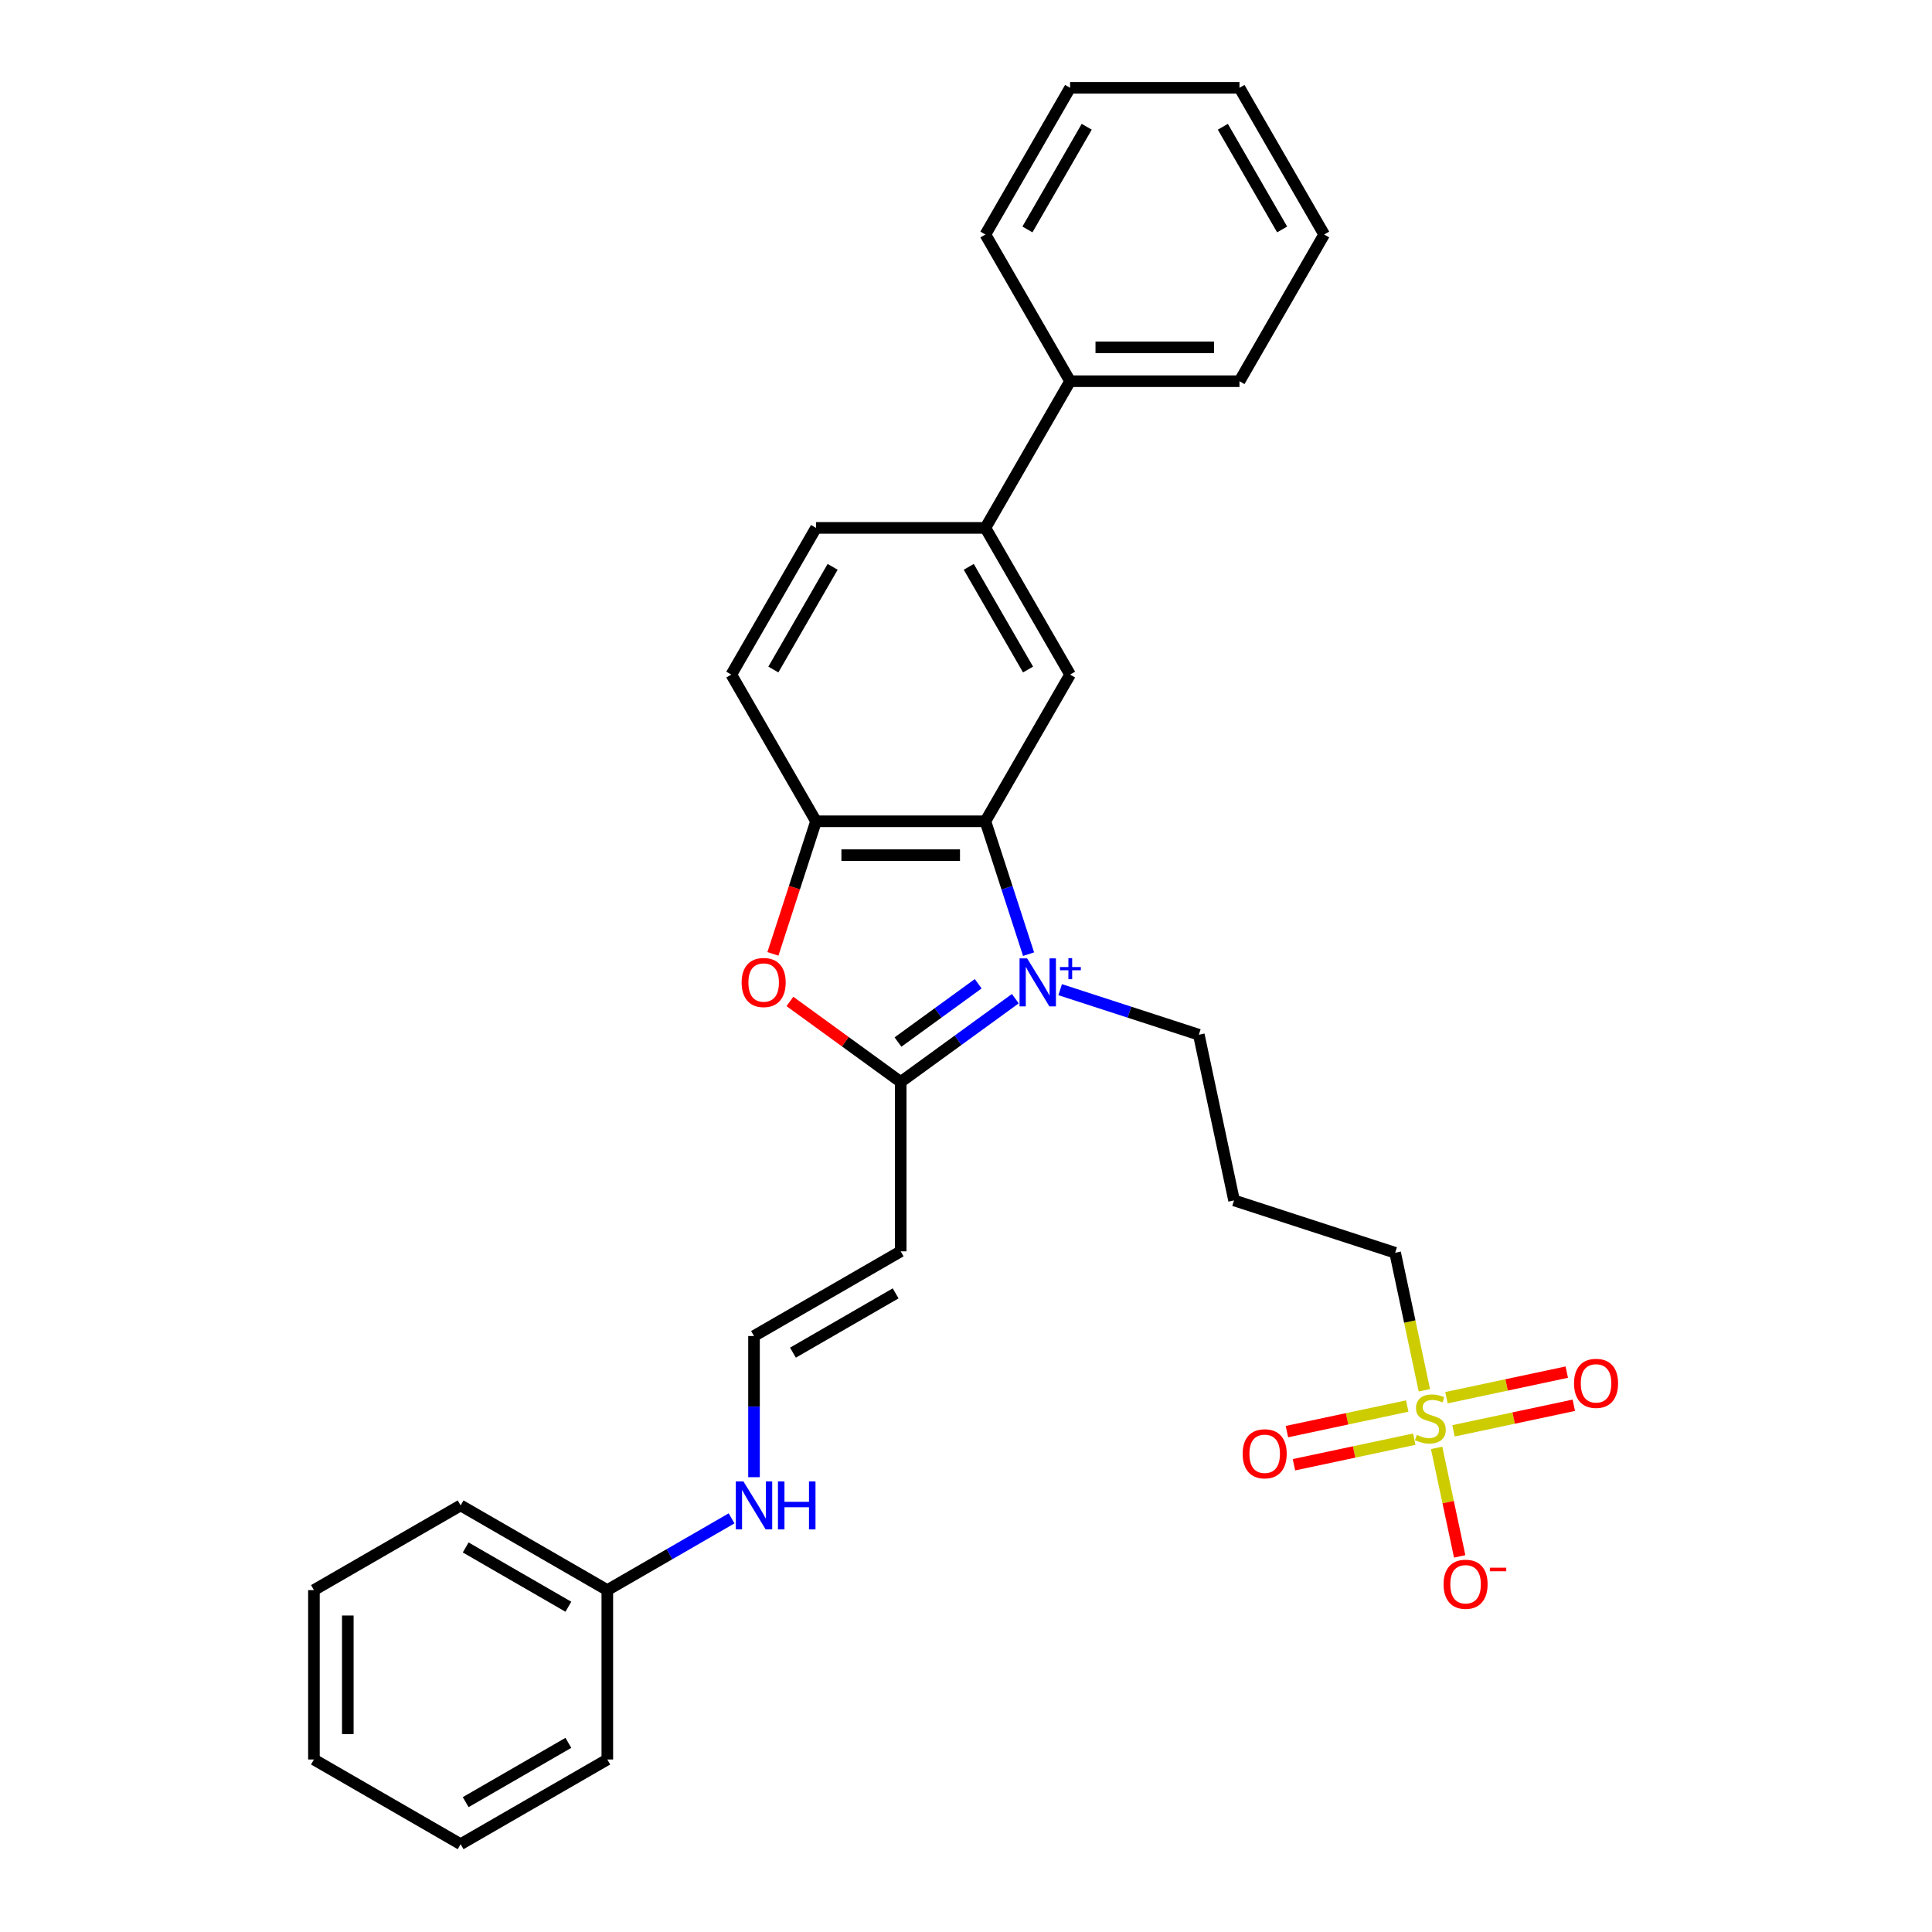 <?xml version='1.0' encoding='iso-8859-1'?>
<svg version='1.1' baseProfile='full'
              xmlns='http://www.w3.org/2000/svg'
                      xmlns:rdkit='http://www.rdkit.org/xml'
                      xmlns:xlink='http://www.w3.org/1999/xlink'
                  xml:space='preserve'
width='1000px' height='1000px' viewBox='0 0 1000 1000'>
<!-- END OF HEADER -->
<rect style='opacity:1.0;fill:#FFFFFF;stroke:none' width='1000' height='1000' x='0' y='0'> </rect>
<path class='bond-0' d='M 525.523,516.912 L 495.863,538.462' style='fill:none;fill-rule:evenodd;stroke:#0000FF;stroke-width:6px;stroke-linecap:butt;stroke-linejoin:miter;stroke-opacity:1' />
<path class='bond-0' d='M 495.863,538.462 L 466.202,560.012' style='fill:none;fill-rule:evenodd;stroke:#000000;stroke-width:6px;stroke-linecap:butt;stroke-linejoin:miter;stroke-opacity:1' />
<path class='bond-0' d='M 506.318,509.191 L 485.556,524.276' style='fill:none;fill-rule:evenodd;stroke:#0000FF;stroke-width:6px;stroke-linecap:butt;stroke-linejoin:miter;stroke-opacity:1' />
<path class='bond-0' d='M 485.556,524.276 L 464.793,539.361' style='fill:none;fill-rule:evenodd;stroke:#000000;stroke-width:6px;stroke-linecap:butt;stroke-linejoin:miter;stroke-opacity:1' />
<path class='bond-1' d='M 532.386,493.871 L 521.212,459.483' style='fill:none;fill-rule:evenodd;stroke:#0000FF;stroke-width:6px;stroke-linecap:butt;stroke-linejoin:miter;stroke-opacity:1' />
<path class='bond-1' d='M 521.212,459.483 L 510.039,425.095' style='fill:none;fill-rule:evenodd;stroke:#000000;stroke-width:6px;stroke-linecap:butt;stroke-linejoin:miter;stroke-opacity:1' />
<path class='bond-13' d='M 548.74,512.25 L 584.627,523.91' style='fill:none;fill-rule:evenodd;stroke:#0000FF;stroke-width:6px;stroke-linecap:butt;stroke-linejoin:miter;stroke-opacity:1' />
<path class='bond-13' d='M 584.627,523.91 L 620.515,535.571' style='fill:none;fill-rule:evenodd;stroke:#000000;stroke-width:6px;stroke-linecap:butt;stroke-linejoin:miter;stroke-opacity:1' />
<path class='bond-3' d='M 466.202,560.012 L 437.531,539.181' style='fill:none;fill-rule:evenodd;stroke:#000000;stroke-width:6px;stroke-linecap:butt;stroke-linejoin:miter;stroke-opacity:1' />
<path class='bond-3' d='M 437.531,539.181 L 408.861,518.351' style='fill:none;fill-rule:evenodd;stroke:#FF0000;stroke-width:6px;stroke-linecap:butt;stroke-linejoin:miter;stroke-opacity:1' />
<path class='bond-5' d='M 466.202,560.012 L 466.202,647.686' style='fill:none;fill-rule:evenodd;stroke:#000000;stroke-width:6px;stroke-linecap:butt;stroke-linejoin:miter;stroke-opacity:1' />
<path class='bond-4' d='M 510.039,425.095 L 422.365,425.095' style='fill:none;fill-rule:evenodd;stroke:#000000;stroke-width:6px;stroke-linecap:butt;stroke-linejoin:miter;stroke-opacity:1' />
<path class='bond-4' d='M 496.888,442.63 L 435.516,442.63' style='fill:none;fill-rule:evenodd;stroke:#000000;stroke-width:6px;stroke-linecap:butt;stroke-linejoin:miter;stroke-opacity:1' />
<path class='bond-6' d='M 510.039,425.095 L 553.876,349.167' style='fill:none;fill-rule:evenodd;stroke:#000000;stroke-width:6px;stroke-linecap:butt;stroke-linejoin:miter;stroke-opacity:1' />
<path class='bond-2' d='M 737.257,719.609 L 729.692,684.015' style='fill:none;fill-rule:evenodd;stroke:#CCCC00;stroke-width:6px;stroke-linecap:butt;stroke-linejoin:miter;stroke-opacity:1' />
<path class='bond-2' d='M 729.692,684.015 L 722.126,648.422' style='fill:none;fill-rule:evenodd;stroke:#000000;stroke-width:6px;stroke-linecap:butt;stroke-linejoin:miter;stroke-opacity:1' />
<path class='bond-8' d='M 743.594,749.418 L 749.563,777.5' style='fill:none;fill-rule:evenodd;stroke:#CCCC00;stroke-width:6px;stroke-linecap:butt;stroke-linejoin:miter;stroke-opacity:1' />
<path class='bond-8' d='M 749.563,777.5 L 755.531,805.581' style='fill:none;fill-rule:evenodd;stroke:#FF0000;stroke-width:6px;stroke-linecap:butt;stroke-linejoin:miter;stroke-opacity:1' />
<path class='bond-10' d='M 752.33,740.598 L 783.468,733.98' style='fill:none;fill-rule:evenodd;stroke:#CCCC00;stroke-width:6px;stroke-linecap:butt;stroke-linejoin:miter;stroke-opacity:1' />
<path class='bond-10' d='M 783.468,733.98 L 814.606,727.361' style='fill:none;fill-rule:evenodd;stroke:#FF0000;stroke-width:6px;stroke-linecap:butt;stroke-linejoin:miter;stroke-opacity:1' />
<path class='bond-10' d='M 748.685,723.446 L 779.822,716.828' style='fill:none;fill-rule:evenodd;stroke:#CCCC00;stroke-width:6px;stroke-linecap:butt;stroke-linejoin:miter;stroke-opacity:1' />
<path class='bond-10' d='M 779.822,716.828 L 810.96,710.209' style='fill:none;fill-rule:evenodd;stroke:#FF0000;stroke-width:6px;stroke-linecap:butt;stroke-linejoin:miter;stroke-opacity:1' />
<path class='bond-11' d='M 728.379,727.762 L 697.241,734.381' style='fill:none;fill-rule:evenodd;stroke:#CCCC00;stroke-width:6px;stroke-linecap:butt;stroke-linejoin:miter;stroke-opacity:1' />
<path class='bond-11' d='M 697.241,734.381 L 666.104,741' style='fill:none;fill-rule:evenodd;stroke:#FF0000;stroke-width:6px;stroke-linecap:butt;stroke-linejoin:miter;stroke-opacity:1' />
<path class='bond-11' d='M 732.025,744.914 L 700.887,751.533' style='fill:none;fill-rule:evenodd;stroke:#CCCC00;stroke-width:6px;stroke-linecap:butt;stroke-linejoin:miter;stroke-opacity:1' />
<path class='bond-11' d='M 700.887,751.533 L 669.749,758.151' style='fill:none;fill-rule:evenodd;stroke:#FF0000;stroke-width:6px;stroke-linecap:butt;stroke-linejoin:miter;stroke-opacity:1' />
<path class='bond-30' d='M 400.063,493.731 L 411.214,459.413' style='fill:none;fill-rule:evenodd;stroke:#FF0000;stroke-width:6px;stroke-linecap:butt;stroke-linejoin:miter;stroke-opacity:1' />
<path class='bond-30' d='M 411.214,459.413 L 422.365,425.095' style='fill:none;fill-rule:evenodd;stroke:#000000;stroke-width:6px;stroke-linecap:butt;stroke-linejoin:miter;stroke-opacity:1' />
<path class='bond-12' d='M 422.365,425.095 L 378.527,349.167' style='fill:none;fill-rule:evenodd;stroke:#000000;stroke-width:6px;stroke-linecap:butt;stroke-linejoin:miter;stroke-opacity:1' />
<path class='bond-9' d='M 466.202,647.686 L 390.274,691.523' style='fill:none;fill-rule:evenodd;stroke:#000000;stroke-width:6px;stroke-linecap:butt;stroke-linejoin:miter;stroke-opacity:1' />
<path class='bond-9' d='M 463.58,669.447 L 410.43,700.133' style='fill:none;fill-rule:evenodd;stroke:#000000;stroke-width:6px;stroke-linecap:butt;stroke-linejoin:miter;stroke-opacity:1' />
<path class='bond-7' d='M 553.876,349.167 L 510.039,273.239' style='fill:none;fill-rule:evenodd;stroke:#000000;stroke-width:6px;stroke-linecap:butt;stroke-linejoin:miter;stroke-opacity:1' />
<path class='bond-7' d='M 532.115,346.545 L 501.429,293.395' style='fill:none;fill-rule:evenodd;stroke:#000000;stroke-width:6px;stroke-linecap:butt;stroke-linejoin:miter;stroke-opacity:1' />
<path class='bond-14' d='M 510.039,273.239 L 422.365,273.239' style='fill:none;fill-rule:evenodd;stroke:#000000;stroke-width:6px;stroke-linecap:butt;stroke-linejoin:miter;stroke-opacity:1' />
<path class='bond-15' d='M 510.039,273.239 L 553.876,197.311' style='fill:none;fill-rule:evenodd;stroke:#000000;stroke-width:6px;stroke-linecap:butt;stroke-linejoin:miter;stroke-opacity:1' />
<path class='bond-17' d='M 390.274,691.523 L 390.274,728.057' style='fill:none;fill-rule:evenodd;stroke:#000000;stroke-width:6px;stroke-linecap:butt;stroke-linejoin:miter;stroke-opacity:1' />
<path class='bond-17' d='M 390.274,728.057 L 390.274,764.591' style='fill:none;fill-rule:evenodd;stroke:#0000FF;stroke-width:6px;stroke-linecap:butt;stroke-linejoin:miter;stroke-opacity:1' />
<path class='bond-31' d='M 378.527,349.167 L 422.365,273.239' style='fill:none;fill-rule:evenodd;stroke:#000000;stroke-width:6px;stroke-linecap:butt;stroke-linejoin:miter;stroke-opacity:1' />
<path class='bond-31' d='M 400.289,346.545 L 430.975,293.395' style='fill:none;fill-rule:evenodd;stroke:#000000;stroke-width:6px;stroke-linecap:butt;stroke-linejoin:miter;stroke-opacity:1' />
<path class='bond-18' d='M 620.515,535.571 L 638.743,621.329' style='fill:none;fill-rule:evenodd;stroke:#000000;stroke-width:6px;stroke-linecap:butt;stroke-linejoin:miter;stroke-opacity:1' />
<path class='bond-20' d='M 553.876,197.311 L 641.55,197.311' style='fill:none;fill-rule:evenodd;stroke:#000000;stroke-width:6px;stroke-linecap:butt;stroke-linejoin:miter;stroke-opacity:1' />
<path class='bond-20' d='M 567.027,179.776 L 628.399,179.776' style='fill:none;fill-rule:evenodd;stroke:#000000;stroke-width:6px;stroke-linecap:butt;stroke-linejoin:miter;stroke-opacity:1' />
<path class='bond-21' d='M 553.876,197.311 L 510.039,121.383' style='fill:none;fill-rule:evenodd;stroke:#000000;stroke-width:6px;stroke-linecap:butt;stroke-linejoin:miter;stroke-opacity:1' />
<path class='bond-16' d='M 722.126,648.422 L 638.743,621.329' style='fill:none;fill-rule:evenodd;stroke:#000000;stroke-width:6px;stroke-linecap:butt;stroke-linejoin:miter;stroke-opacity:1' />
<path class='bond-19' d='M 378.665,785.899 L 346.505,804.467' style='fill:none;fill-rule:evenodd;stroke:#0000FF;stroke-width:6px;stroke-linecap:butt;stroke-linejoin:miter;stroke-opacity:1' />
<path class='bond-19' d='M 346.505,804.467 L 314.345,823.034' style='fill:none;fill-rule:evenodd;stroke:#000000;stroke-width:6px;stroke-linecap:butt;stroke-linejoin:miter;stroke-opacity:1' />
<path class='bond-22' d='M 314.345,823.034 L 238.417,779.197' style='fill:none;fill-rule:evenodd;stroke:#000000;stroke-width:6px;stroke-linecap:butt;stroke-linejoin:miter;stroke-opacity:1' />
<path class='bond-22' d='M 294.189,831.644 L 241.039,800.958' style='fill:none;fill-rule:evenodd;stroke:#000000;stroke-width:6px;stroke-linecap:butt;stroke-linejoin:miter;stroke-opacity:1' />
<path class='bond-23' d='M 314.345,823.034 L 314.345,910.708' style='fill:none;fill-rule:evenodd;stroke:#000000;stroke-width:6px;stroke-linecap:butt;stroke-linejoin:miter;stroke-opacity:1' />
<path class='bond-24' d='M 641.55,197.311 L 685.387,121.383' style='fill:none;fill-rule:evenodd;stroke:#000000;stroke-width:6px;stroke-linecap:butt;stroke-linejoin:miter;stroke-opacity:1' />
<path class='bond-25' d='M 510.039,121.383 L 553.876,45.455' style='fill:none;fill-rule:evenodd;stroke:#000000;stroke-width:6px;stroke-linecap:butt;stroke-linejoin:miter;stroke-opacity:1' />
<path class='bond-25' d='M 531.8,118.761 L 562.486,65.611' style='fill:none;fill-rule:evenodd;stroke:#000000;stroke-width:6px;stroke-linecap:butt;stroke-linejoin:miter;stroke-opacity:1' />
<path class='bond-26' d='M 238.417,779.197 L 162.489,823.034' style='fill:none;fill-rule:evenodd;stroke:#000000;stroke-width:6px;stroke-linecap:butt;stroke-linejoin:miter;stroke-opacity:1' />
<path class='bond-27' d='M 314.345,910.708 L 238.417,954.545' style='fill:none;fill-rule:evenodd;stroke:#000000;stroke-width:6px;stroke-linecap:butt;stroke-linejoin:miter;stroke-opacity:1' />
<path class='bond-27' d='M 294.189,902.098 L 241.039,932.784' style='fill:none;fill-rule:evenodd;stroke:#000000;stroke-width:6px;stroke-linecap:butt;stroke-linejoin:miter;stroke-opacity:1' />
<path class='bond-32' d='M 685.387,121.383 L 641.55,45.455' style='fill:none;fill-rule:evenodd;stroke:#000000;stroke-width:6px;stroke-linecap:butt;stroke-linejoin:miter;stroke-opacity:1' />
<path class='bond-32' d='M 663.626,118.761 L 632.94,65.611' style='fill:none;fill-rule:evenodd;stroke:#000000;stroke-width:6px;stroke-linecap:butt;stroke-linejoin:miter;stroke-opacity:1' />
<path class='bond-29' d='M 553.876,45.455 L 641.55,45.455' style='fill:none;fill-rule:evenodd;stroke:#000000;stroke-width:6px;stroke-linecap:butt;stroke-linejoin:miter;stroke-opacity:1' />
<path class='bond-33' d='M 162.489,823.034 L 162.489,910.708' style='fill:none;fill-rule:evenodd;stroke:#000000;stroke-width:6px;stroke-linecap:butt;stroke-linejoin:miter;stroke-opacity:1' />
<path class='bond-33' d='M 180.024,836.185 L 180.024,897.557' style='fill:none;fill-rule:evenodd;stroke:#000000;stroke-width:6px;stroke-linecap:butt;stroke-linejoin:miter;stroke-opacity:1' />
<path class='bond-28' d='M 238.417,954.545 L 162.489,910.708' style='fill:none;fill-rule:evenodd;stroke:#000000;stroke-width:6px;stroke-linecap:butt;stroke-linejoin:miter;stroke-opacity:1' />
<path  class='atom-0' d='M 531.643 496.063
L 539.779 509.214
Q 540.586 510.512, 541.883 512.862
Q 543.181 515.211, 543.251 515.352
L 543.251 496.063
L 546.548 496.063
L 546.548 520.893
L 543.146 520.893
L 534.414 506.514
Q 533.397 504.831, 532.309 502.902
Q 531.257 500.973, 530.942 500.377
L 530.942 520.893
L 527.715 520.893
L 527.715 496.063
L 531.643 496.063
' fill='#0000FF'/>
<path  class='atom-0' d='M 548.631 500.539
L 553.005 500.539
L 553.005 495.933
L 554.95 495.933
L 554.95 500.539
L 559.44 500.539
L 559.44 502.205
L 554.95 502.205
L 554.95 506.835
L 553.005 506.835
L 553.005 502.205
L 548.631 502.205
L 548.631 500.539
' fill='#0000FF'/>
<path  class='atom-3' d='M 733.341 742.702
Q 733.621 742.807, 734.779 743.298
Q 735.936 743.789, 737.198 744.105
Q 738.496 744.386, 739.759 744.386
Q 742.108 744.386, 743.476 743.263
Q 744.844 742.106, 744.844 740.107
Q 744.844 738.739, 744.142 737.898
Q 743.476 737.056, 742.424 736.6
Q 741.372 736.144, 739.618 735.618
Q 737.409 734.952, 736.076 734.321
Q 734.779 733.689, 733.832 732.357
Q 732.92 731.024, 732.92 728.78
Q 732.92 725.658, 735.024 723.729
Q 737.163 721.801, 741.372 721.801
Q 744.247 721.801, 747.509 723.168
L 746.702 725.869
Q 743.721 724.641, 741.477 724.641
Q 739.057 724.641, 737.724 725.658
Q 736.392 726.64, 736.427 728.359
Q 736.427 729.691, 737.093 730.498
Q 737.795 731.305, 738.777 731.76
Q 739.794 732.216, 741.477 732.742
Q 743.721 733.444, 745.054 734.145
Q 746.387 734.847, 747.334 736.284
Q 748.316 737.687, 748.316 740.107
Q 748.316 743.544, 746.001 745.403
Q 743.721 747.226, 739.899 747.226
Q 737.689 747.226, 736.006 746.735
Q 734.358 746.279, 732.394 745.473
L 733.341 742.702
' fill='#CCCC00'/>
<path  class='atom-4' d='M 383.874 508.548
Q 383.874 502.586, 386.82 499.255
Q 389.766 495.923, 395.272 495.923
Q 400.778 495.923, 403.724 499.255
Q 406.669 502.586, 406.669 508.548
Q 406.669 514.58, 403.688 518.017
Q 400.708 521.419, 395.272 521.419
Q 389.801 521.419, 386.82 518.017
Q 383.874 514.615, 383.874 508.548
M 395.272 518.613
Q 399.059 518.613, 401.093 516.088
Q 403.162 513.528, 403.162 508.548
Q 403.162 503.673, 401.093 501.219
Q 399.059 498.729, 395.272 498.729
Q 391.484 498.729, 389.415 501.184
Q 387.381 503.638, 387.381 508.548
Q 387.381 513.563, 389.415 516.088
Q 391.484 518.613, 395.272 518.613
' fill='#FF0000'/>
<path  class='atom-9' d='M 747.186 820.009
Q 747.186 814.047, 750.131 810.715
Q 753.077 807.384, 758.583 807.384
Q 764.089 807.384, 767.035 810.715
Q 769.981 814.047, 769.981 820.009
Q 769.981 826.041, 767 829.477
Q 764.019 832.879, 758.583 832.879
Q 753.112 832.879, 750.131 829.477
Q 747.186 826.076, 747.186 820.009
M 758.583 830.074
Q 762.371 830.074, 764.405 827.549
Q 766.474 824.989, 766.474 820.009
Q 766.474 815.134, 764.405 812.679
Q 762.371 810.189, 758.583 810.189
Q 754.796 810.189, 752.727 812.644
Q 750.693 815.099, 750.693 820.009
Q 750.693 825.024, 752.727 827.549
Q 754.796 830.074, 758.583 830.074
' fill='#FF0000'/>
<path  class='atom-9' d='M 771.138 811.436
L 779.633 811.436
L 779.633 813.288
L 771.138 813.288
L 771.138 811.436
' fill='#FF0000'/>
<path  class='atom-11' d='M 814.715 716.022
Q 814.715 710.06, 817.661 706.728
Q 820.607 703.397, 826.113 703.397
Q 831.619 703.397, 834.565 706.728
Q 837.511 710.06, 837.511 716.022
Q 837.511 722.054, 834.53 725.491
Q 831.549 728.892, 826.113 728.892
Q 820.642 728.892, 817.661 725.491
Q 814.715 722.089, 814.715 716.022
M 826.113 726.087
Q 829.901 726.087, 831.935 723.562
Q 834.004 721.002, 834.004 716.022
Q 834.004 711.147, 831.935 708.692
Q 829.901 706.202, 826.113 706.202
Q 822.325 706.202, 820.256 708.657
Q 818.222 711.112, 818.222 716.022
Q 818.222 721.037, 820.256 723.562
Q 822.325 726.087, 826.113 726.087
' fill='#FF0000'/>
<path  class='atom-12' d='M 643.199 752.479
Q 643.199 746.517, 646.145 743.185
Q 649.09 739.854, 654.596 739.854
Q 660.102 739.854, 663.048 743.185
Q 665.994 746.517, 665.994 752.479
Q 665.994 758.511, 663.013 761.948
Q 660.032 765.349, 654.596 765.349
Q 649.126 765.349, 646.145 761.948
Q 643.199 758.546, 643.199 752.479
M 654.596 762.544
Q 658.384 762.544, 660.418 760.019
Q 662.487 757.459, 662.487 752.479
Q 662.487 747.604, 660.418 745.149
Q 658.384 742.659, 654.596 742.659
Q 650.809 742.659, 648.74 745.114
Q 646.706 747.569, 646.706 752.479
Q 646.706 757.494, 648.74 760.019
Q 650.809 762.544, 654.596 762.544
' fill='#FF0000'/>
<path  class='atom-18' d='M 384.785 766.782
L 392.921 779.934
Q 393.728 781.231, 395.025 783.581
Q 396.323 785.93, 396.393 786.071
L 396.393 766.782
L 399.69 766.782
L 399.69 791.612
L 396.288 791.612
L 387.556 777.233
Q 386.539 775.55, 385.451 773.621
Q 384.399 771.692, 384.084 771.096
L 384.084 791.612
L 380.857 791.612
L 380.857 766.782
L 384.785 766.782
' fill='#0000FF'/>
<path  class='atom-18' d='M 402.671 766.782
L 406.037 766.782
L 406.037 777.338
L 418.733 777.338
L 418.733 766.782
L 422.099 766.782
L 422.099 791.612
L 418.733 791.612
L 418.733 780.144
L 406.037 780.144
L 406.037 791.612
L 402.671 791.612
L 402.671 766.782
' fill='#0000FF'/>
</svg>
